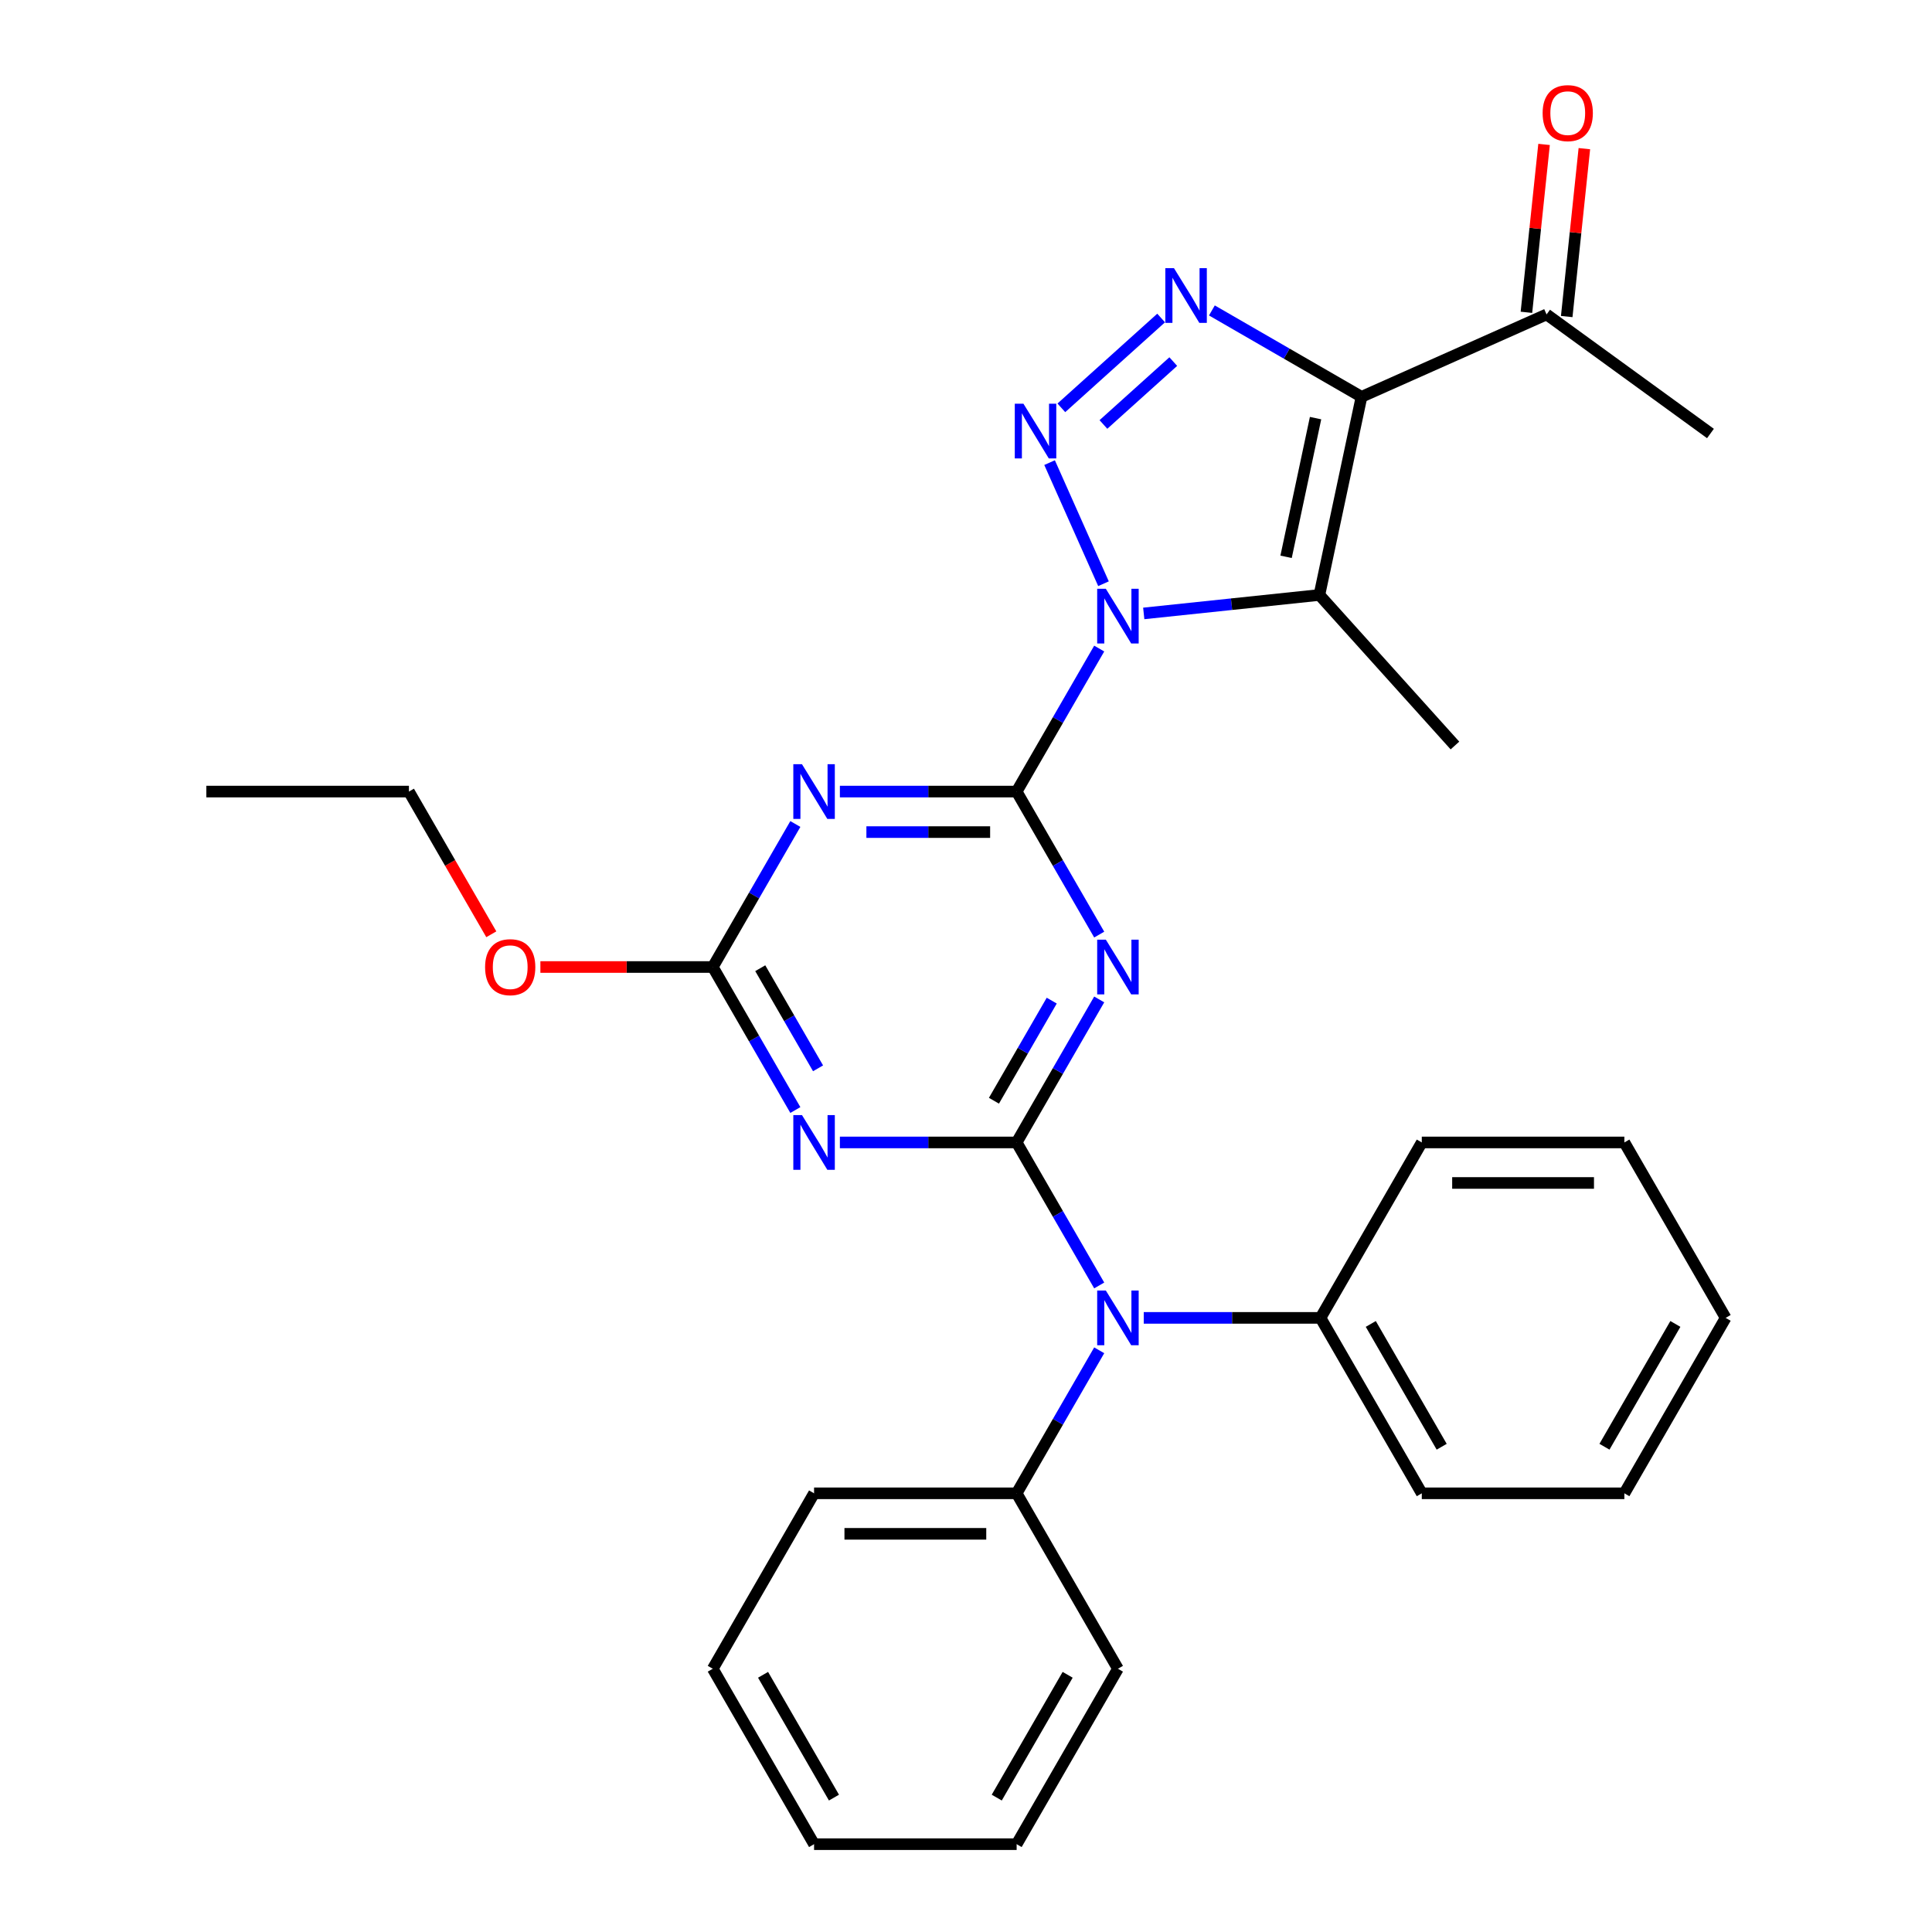 <?xml version='1.0' encoding='iso-8859-1'?>
<svg version='1.1' baseProfile='full'
              xmlns='http://www.w3.org/2000/svg'
                      xmlns:rdkit='http://www.rdkit.org/xml'
                      xmlns:xlink='http://www.w3.org/1999/xlink'
                  xml:space='preserve'
width='1000px' height='1000px' viewBox='0 0 1000 1000'>
<!-- END OF HEADER -->
<rect style='opacity:1.0;fill:#FFFFFF;stroke:none' width='1000' height='1000' x='0' y='0'> </rect>
<path class='bond-0' d='M 568.95,335.696 L 547.582,372.708' style='fill:none;fill-rule:evenodd;stroke:#0000FF;stroke-width:6px;stroke-linecap:butt;stroke-linejoin:miter;stroke-opacity:1' />
<path class='bond-0' d='M 547.582,372.708 L 526.213,409.719' style='fill:none;fill-rule:evenodd;stroke:#000000;stroke-width:6px;stroke-linecap:butt;stroke-linejoin:miter;stroke-opacity:1' />
<path class='bond-1' d='M 571.167,302.134 L 543.259,239.45' style='fill:none;fill-rule:evenodd;stroke:#0000FF;stroke-width:6px;stroke-linecap:butt;stroke-linejoin:miter;stroke-opacity:1' />
<path class='bond-4' d='M 592,317.511 L 637.458,312.733' style='fill:none;fill-rule:evenodd;stroke:#0000FF;stroke-width:6px;stroke-linecap:butt;stroke-linejoin:miter;stroke-opacity:1' />
<path class='bond-4' d='M 637.458,312.733 L 682.916,307.955' style='fill:none;fill-rule:evenodd;stroke:#000000;stroke-width:6px;stroke-linecap:butt;stroke-linejoin:miter;stroke-opacity:1' />
<path class='bond-5' d='M 526.213,409.719 L 547.582,446.731' style='fill:none;fill-rule:evenodd;stroke:#000000;stroke-width:6px;stroke-linecap:butt;stroke-linejoin:miter;stroke-opacity:1' />
<path class='bond-5' d='M 547.582,446.731 L 568.95,483.743' style='fill:none;fill-rule:evenodd;stroke:#0000FF;stroke-width:6px;stroke-linecap:butt;stroke-linejoin:miter;stroke-opacity:1' />
<path class='bond-7' d='M 526.213,409.719 L 480.468,409.719' style='fill:none;fill-rule:evenodd;stroke:#000000;stroke-width:6px;stroke-linecap:butt;stroke-linejoin:miter;stroke-opacity:1' />
<path class='bond-7' d='M 480.468,409.719 L 434.722,409.719' style='fill:none;fill-rule:evenodd;stroke:#0000FF;stroke-width:6px;stroke-linecap:butt;stroke-linejoin:miter;stroke-opacity:1' />
<path class='bond-7' d='M 512.489,430.69 L 480.468,430.69' style='fill:none;fill-rule:evenodd;stroke:#000000;stroke-width:6px;stroke-linecap:butt;stroke-linejoin:miter;stroke-opacity:1' />
<path class='bond-7' d='M 480.468,430.69 L 448.446,430.69' style='fill:none;fill-rule:evenodd;stroke:#0000FF;stroke-width:6px;stroke-linecap:butt;stroke-linejoin:miter;stroke-opacity:1' />
<path class='bond-6' d='M 549.353,211.098 L 601,164.595' style='fill:none;fill-rule:evenodd;stroke:#0000FF;stroke-width:6px;stroke-linecap:butt;stroke-linejoin:miter;stroke-opacity:1' />
<path class='bond-6' d='M 571.132,219.706 L 607.285,187.154' style='fill:none;fill-rule:evenodd;stroke:#0000FF;stroke-width:6px;stroke-linecap:butt;stroke-linejoin:miter;stroke-opacity:1' />
<path class='bond-2' d='M 704.716,205.395 L 682.916,307.955' style='fill:none;fill-rule:evenodd;stroke:#000000;stroke-width:6px;stroke-linecap:butt;stroke-linejoin:miter;stroke-opacity:1' />
<path class='bond-2' d='M 680.934,216.419 L 665.674,288.211' style='fill:none;fill-rule:evenodd;stroke:#000000;stroke-width:6px;stroke-linecap:butt;stroke-linejoin:miter;stroke-opacity:1' />
<path class='bond-11' d='M 704.716,205.395 L 800.503,162.748' style='fill:none;fill-rule:evenodd;stroke:#000000;stroke-width:6px;stroke-linecap:butt;stroke-linejoin:miter;stroke-opacity:1' />
<path class='bond-30' d='M 704.716,205.395 L 665.995,183.039' style='fill:none;fill-rule:evenodd;stroke:#000000;stroke-width:6px;stroke-linecap:butt;stroke-linejoin:miter;stroke-opacity:1' />
<path class='bond-30' d='M 665.995,183.039 L 627.273,160.683' style='fill:none;fill-rule:evenodd;stroke:#0000FF;stroke-width:6px;stroke-linecap:butt;stroke-linejoin:miter;stroke-opacity:1' />
<path class='bond-3' d='M 526.213,591.328 L 547.582,554.317' style='fill:none;fill-rule:evenodd;stroke:#000000;stroke-width:6px;stroke-linecap:butt;stroke-linejoin:miter;stroke-opacity:1' />
<path class='bond-3' d='M 547.582,554.317 L 568.95,517.305' style='fill:none;fill-rule:evenodd;stroke:#0000FF;stroke-width:6px;stroke-linecap:butt;stroke-linejoin:miter;stroke-opacity:1' />
<path class='bond-3' d='M 514.463,569.739 L 529.421,543.831' style='fill:none;fill-rule:evenodd;stroke:#000000;stroke-width:6px;stroke-linecap:butt;stroke-linejoin:miter;stroke-opacity:1' />
<path class='bond-3' d='M 529.421,543.831 L 544.379,517.923' style='fill:none;fill-rule:evenodd;stroke:#0000FF;stroke-width:6px;stroke-linecap:butt;stroke-linejoin:miter;stroke-opacity:1' />
<path class='bond-10' d='M 526.213,591.328 L 547.582,628.34' style='fill:none;fill-rule:evenodd;stroke:#000000;stroke-width:6px;stroke-linecap:butt;stroke-linejoin:miter;stroke-opacity:1' />
<path class='bond-10' d='M 547.582,628.34 L 568.95,665.351' style='fill:none;fill-rule:evenodd;stroke:#0000FF;stroke-width:6px;stroke-linecap:butt;stroke-linejoin:miter;stroke-opacity:1' />
<path class='bond-31' d='M 526.213,591.328 L 480.468,591.328' style='fill:none;fill-rule:evenodd;stroke:#000000;stroke-width:6px;stroke-linecap:butt;stroke-linejoin:miter;stroke-opacity:1' />
<path class='bond-31' d='M 480.468,591.328 L 434.722,591.328' style='fill:none;fill-rule:evenodd;stroke:#0000FF;stroke-width:6px;stroke-linecap:butt;stroke-linejoin:miter;stroke-opacity:1' />
<path class='bond-15' d='M 682.916,307.955 L 753.076,385.875' style='fill:none;fill-rule:evenodd;stroke:#000000;stroke-width:6px;stroke-linecap:butt;stroke-linejoin:miter;stroke-opacity:1' />
<path class='bond-9' d='M 411.672,426.501 L 390.304,463.512' style='fill:none;fill-rule:evenodd;stroke:#0000FF;stroke-width:6px;stroke-linecap:butt;stroke-linejoin:miter;stroke-opacity:1' />
<path class='bond-9' d='M 390.304,463.512 L 368.935,500.524' style='fill:none;fill-rule:evenodd;stroke:#000000;stroke-width:6px;stroke-linecap:butt;stroke-linejoin:miter;stroke-opacity:1' />
<path class='bond-8' d='M 411.672,574.547 L 390.304,537.535' style='fill:none;fill-rule:evenodd;stroke:#0000FF;stroke-width:6px;stroke-linecap:butt;stroke-linejoin:miter;stroke-opacity:1' />
<path class='bond-8' d='M 390.304,537.535 L 368.935,500.524' style='fill:none;fill-rule:evenodd;stroke:#000000;stroke-width:6px;stroke-linecap:butt;stroke-linejoin:miter;stroke-opacity:1' />
<path class='bond-8' d='M 423.423,552.958 L 408.465,527.05' style='fill:none;fill-rule:evenodd;stroke:#0000FF;stroke-width:6px;stroke-linecap:butt;stroke-linejoin:miter;stroke-opacity:1' />
<path class='bond-8' d='M 408.465,527.05 L 393.507,501.142' style='fill:none;fill-rule:evenodd;stroke:#000000;stroke-width:6px;stroke-linecap:butt;stroke-linejoin:miter;stroke-opacity:1' />
<path class='bond-16' d='M 368.935,500.524 L 324.32,500.524' style='fill:none;fill-rule:evenodd;stroke:#000000;stroke-width:6px;stroke-linecap:butt;stroke-linejoin:miter;stroke-opacity:1' />
<path class='bond-16' d='M 324.32,500.524 L 279.705,500.524' style='fill:none;fill-rule:evenodd;stroke:#FF0000;stroke-width:6px;stroke-linecap:butt;stroke-linejoin:miter;stroke-opacity:1' />
<path class='bond-12' d='M 568.95,698.914 L 547.582,735.925' style='fill:none;fill-rule:evenodd;stroke:#0000FF;stroke-width:6px;stroke-linecap:butt;stroke-linejoin:miter;stroke-opacity:1' />
<path class='bond-12' d='M 547.582,735.925 L 526.213,772.937' style='fill:none;fill-rule:evenodd;stroke:#000000;stroke-width:6px;stroke-linecap:butt;stroke-linejoin:miter;stroke-opacity:1' />
<path class='bond-13' d='M 592,682.132 L 637.745,682.132' style='fill:none;fill-rule:evenodd;stroke:#0000FF;stroke-width:6px;stroke-linecap:butt;stroke-linejoin:miter;stroke-opacity:1' />
<path class='bond-13' d='M 637.745,682.132 L 683.491,682.132' style='fill:none;fill-rule:evenodd;stroke:#000000;stroke-width:6px;stroke-linecap:butt;stroke-linejoin:miter;stroke-opacity:1' />
<path class='bond-14' d='M 810.931,163.844 L 815.497,120.395' style='fill:none;fill-rule:evenodd;stroke:#000000;stroke-width:6px;stroke-linecap:butt;stroke-linejoin:miter;stroke-opacity:1' />
<path class='bond-14' d='M 815.497,120.395 L 820.064,76.947' style='fill:none;fill-rule:evenodd;stroke:#FF0000;stroke-width:6px;stroke-linecap:butt;stroke-linejoin:miter;stroke-opacity:1' />
<path class='bond-14' d='M 790.075,161.652 L 794.642,118.203' style='fill:none;fill-rule:evenodd;stroke:#000000;stroke-width:6px;stroke-linecap:butt;stroke-linejoin:miter;stroke-opacity:1' />
<path class='bond-14' d='M 794.642,118.203 L 799.208,74.755' style='fill:none;fill-rule:evenodd;stroke:#FF0000;stroke-width:6px;stroke-linecap:butt;stroke-linejoin:miter;stroke-opacity:1' />
<path class='bond-17' d='M 800.503,162.748 L 885.33,224.378' style='fill:none;fill-rule:evenodd;stroke:#000000;stroke-width:6px;stroke-linecap:butt;stroke-linejoin:miter;stroke-opacity:1' />
<path class='bond-18' d='M 526.213,772.937 L 421.361,772.937' style='fill:none;fill-rule:evenodd;stroke:#000000;stroke-width:6px;stroke-linecap:butt;stroke-linejoin:miter;stroke-opacity:1' />
<path class='bond-18' d='M 510.485,793.907 L 437.089,793.907' style='fill:none;fill-rule:evenodd;stroke:#000000;stroke-width:6px;stroke-linecap:butt;stroke-linejoin:miter;stroke-opacity:1' />
<path class='bond-19' d='M 526.213,772.937 L 578.639,863.741' style='fill:none;fill-rule:evenodd;stroke:#000000;stroke-width:6px;stroke-linecap:butt;stroke-linejoin:miter;stroke-opacity:1' />
<path class='bond-20' d='M 683.491,682.132 L 735.917,772.937' style='fill:none;fill-rule:evenodd;stroke:#000000;stroke-width:6px;stroke-linecap:butt;stroke-linejoin:miter;stroke-opacity:1' />
<path class='bond-20' d='M 709.515,685.268 L 746.214,748.831' style='fill:none;fill-rule:evenodd;stroke:#000000;stroke-width:6px;stroke-linecap:butt;stroke-linejoin:miter;stroke-opacity:1' />
<path class='bond-21' d='M 683.491,682.132 L 735.917,591.328' style='fill:none;fill-rule:evenodd;stroke:#000000;stroke-width:6px;stroke-linecap:butt;stroke-linejoin:miter;stroke-opacity:1' />
<path class='bond-22' d='M 254.302,483.583 L 232.98,446.651' style='fill:none;fill-rule:evenodd;stroke:#FF0000;stroke-width:6px;stroke-linecap:butt;stroke-linejoin:miter;stroke-opacity:1' />
<path class='bond-22' d='M 232.98,446.651 L 211.658,409.719' style='fill:none;fill-rule:evenodd;stroke:#000000;stroke-width:6px;stroke-linecap:butt;stroke-linejoin:miter;stroke-opacity:1' />
<path class='bond-25' d='M 421.361,772.937 L 368.935,863.741' style='fill:none;fill-rule:evenodd;stroke:#000000;stroke-width:6px;stroke-linecap:butt;stroke-linejoin:miter;stroke-opacity:1' />
<path class='bond-26' d='M 578.639,863.741 L 526.213,954.545' style='fill:none;fill-rule:evenodd;stroke:#000000;stroke-width:6px;stroke-linecap:butt;stroke-linejoin:miter;stroke-opacity:1' />
<path class='bond-26' d='M 552.614,866.877 L 515.916,930.44' style='fill:none;fill-rule:evenodd;stroke:#000000;stroke-width:6px;stroke-linecap:butt;stroke-linejoin:miter;stroke-opacity:1' />
<path class='bond-27' d='M 735.917,772.937 L 840.768,772.937' style='fill:none;fill-rule:evenodd;stroke:#000000;stroke-width:6px;stroke-linecap:butt;stroke-linejoin:miter;stroke-opacity:1' />
<path class='bond-24' d='M 735.917,591.328 L 840.768,591.328' style='fill:none;fill-rule:evenodd;stroke:#000000;stroke-width:6px;stroke-linecap:butt;stroke-linejoin:miter;stroke-opacity:1' />
<path class='bond-24' d='M 751.644,612.298 L 825.041,612.298' style='fill:none;fill-rule:evenodd;stroke:#000000;stroke-width:6px;stroke-linecap:butt;stroke-linejoin:miter;stroke-opacity:1' />
<path class='bond-23' d='M 211.658,409.719 L 106.806,409.719' style='fill:none;fill-rule:evenodd;stroke:#000000;stroke-width:6px;stroke-linecap:butt;stroke-linejoin:miter;stroke-opacity:1' />
<path class='bond-29' d='M 840.768,591.328 L 893.194,682.132' style='fill:none;fill-rule:evenodd;stroke:#000000;stroke-width:6px;stroke-linecap:butt;stroke-linejoin:miter;stroke-opacity:1' />
<path class='bond-33' d='M 368.935,863.741 L 421.361,954.545' style='fill:none;fill-rule:evenodd;stroke:#000000;stroke-width:6px;stroke-linecap:butt;stroke-linejoin:miter;stroke-opacity:1' />
<path class='bond-33' d='M 394.96,866.877 L 431.658,930.44' style='fill:none;fill-rule:evenodd;stroke:#000000;stroke-width:6px;stroke-linecap:butt;stroke-linejoin:miter;stroke-opacity:1' />
<path class='bond-28' d='M 526.213,954.545 L 421.361,954.545' style='fill:none;fill-rule:evenodd;stroke:#000000;stroke-width:6px;stroke-linecap:butt;stroke-linejoin:miter;stroke-opacity:1' />
<path class='bond-32' d='M 840.768,772.937 L 893.194,682.132' style='fill:none;fill-rule:evenodd;stroke:#000000;stroke-width:6px;stroke-linecap:butt;stroke-linejoin:miter;stroke-opacity:1' />
<path class='bond-32' d='M 830.471,748.831 L 867.17,685.268' style='fill:none;fill-rule:evenodd;stroke:#000000;stroke-width:6px;stroke-linecap:butt;stroke-linejoin:miter;stroke-opacity:1' />
<path  class='atom-0' d='M 572.379 304.755
L 581.659 319.755
Q 582.579 321.235, 584.059 323.915
Q 585.539 326.595, 585.619 326.755
L 585.619 304.755
L 589.379 304.755
L 589.379 333.075
L 585.499 333.075
L 575.539 316.675
Q 574.379 314.755, 573.139 312.555
Q 571.939 310.355, 571.579 309.675
L 571.579 333.075
L 567.899 333.075
L 567.899 304.755
L 572.379 304.755
' fill='#0000FF'/>
<path  class='atom-2' d='M 529.732 208.968
L 539.012 223.968
Q 539.932 225.448, 541.412 228.128
Q 542.892 230.808, 542.972 230.968
L 542.972 208.968
L 546.732 208.968
L 546.732 237.288
L 542.852 237.288
L 532.892 220.888
Q 531.732 218.968, 530.492 216.768
Q 529.292 214.568, 528.932 213.888
L 528.932 237.288
L 525.252 237.288
L 525.252 208.968
L 529.732 208.968
' fill='#0000FF'/>
<path  class='atom-6' d='M 572.379 486.364
L 581.659 501.364
Q 582.579 502.844, 584.059 505.524
Q 585.539 508.204, 585.619 508.364
L 585.619 486.364
L 589.379 486.364
L 589.379 514.684
L 585.499 514.684
L 575.539 498.284
Q 574.379 496.364, 573.139 494.164
Q 571.939 491.964, 571.579 491.284
L 571.579 514.684
L 567.899 514.684
L 567.899 486.364
L 572.379 486.364
' fill='#0000FF'/>
<path  class='atom-7' d='M 607.652 138.809
L 616.932 153.809
Q 617.852 155.289, 619.332 157.969
Q 620.812 160.649, 620.892 160.809
L 620.892 138.809
L 624.652 138.809
L 624.652 167.129
L 620.772 167.129
L 610.812 150.729
Q 609.652 148.809, 608.412 146.609
Q 607.212 144.409, 606.852 143.729
L 606.852 167.129
L 603.172 167.129
L 603.172 138.809
L 607.652 138.809
' fill='#0000FF'/>
<path  class='atom-8' d='M 415.101 395.559
L 424.381 410.559
Q 425.301 412.039, 426.781 414.719
Q 428.261 417.399, 428.341 417.559
L 428.341 395.559
L 432.101 395.559
L 432.101 423.879
L 428.221 423.879
L 418.261 407.479
Q 417.101 405.559, 415.861 403.359
Q 414.661 401.159, 414.301 400.479
L 414.301 423.879
L 410.621 423.879
L 410.621 395.559
L 415.101 395.559
' fill='#0000FF'/>
<path  class='atom-9' d='M 415.101 577.168
L 424.381 592.168
Q 425.301 593.648, 426.781 596.328
Q 428.261 599.008, 428.341 599.168
L 428.341 577.168
L 432.101 577.168
L 432.101 605.488
L 428.221 605.488
L 418.261 589.088
Q 417.101 587.168, 415.861 584.968
Q 414.661 582.768, 414.301 582.088
L 414.301 605.488
L 410.621 605.488
L 410.621 577.168
L 415.101 577.168
' fill='#0000FF'/>
<path  class='atom-11' d='M 572.379 667.972
L 581.659 682.972
Q 582.579 684.452, 584.059 687.132
Q 585.539 689.812, 585.619 689.972
L 585.619 667.972
L 589.379 667.972
L 589.379 696.292
L 585.499 696.292
L 575.539 679.892
Q 574.379 677.972, 573.139 675.772
Q 571.939 673.572, 571.579 672.892
L 571.579 696.292
L 567.899 696.292
L 567.899 667.972
L 572.379 667.972
' fill='#0000FF'/>
<path  class='atom-15' d='M 798.463 58.55
Q 798.463 51.75, 801.823 47.95
Q 805.183 44.15, 811.463 44.15
Q 817.743 44.15, 821.103 47.95
Q 824.463 51.75, 824.463 58.55
Q 824.463 65.43, 821.063 69.35
Q 817.663 73.23, 811.463 73.23
Q 805.223 73.23, 801.823 69.35
Q 798.463 65.47, 798.463 58.55
M 811.463 70.03
Q 815.783 70.03, 818.103 67.15
Q 820.463 64.23, 820.463 58.55
Q 820.463 52.99, 818.103 50.19
Q 815.783 47.35, 811.463 47.35
Q 807.143 47.35, 804.783 50.15
Q 802.463 52.95, 802.463 58.55
Q 802.463 64.27, 804.783 67.15
Q 807.143 70.03, 811.463 70.03
' fill='#FF0000'/>
<path  class='atom-17' d='M 251.083 500.604
Q 251.083 493.804, 254.443 490.004
Q 257.803 486.204, 264.083 486.204
Q 270.363 486.204, 273.723 490.004
Q 277.083 493.804, 277.083 500.604
Q 277.083 507.484, 273.683 511.404
Q 270.283 515.284, 264.083 515.284
Q 257.843 515.284, 254.443 511.404
Q 251.083 507.524, 251.083 500.604
M 264.083 512.084
Q 268.403 512.084, 270.723 509.204
Q 273.083 506.284, 273.083 500.604
Q 273.083 495.044, 270.723 492.244
Q 268.403 489.404, 264.083 489.404
Q 259.763 489.404, 257.403 492.204
Q 255.083 495.004, 255.083 500.604
Q 255.083 506.324, 257.403 509.204
Q 259.763 512.084, 264.083 512.084
' fill='#FF0000'/>
</svg>
